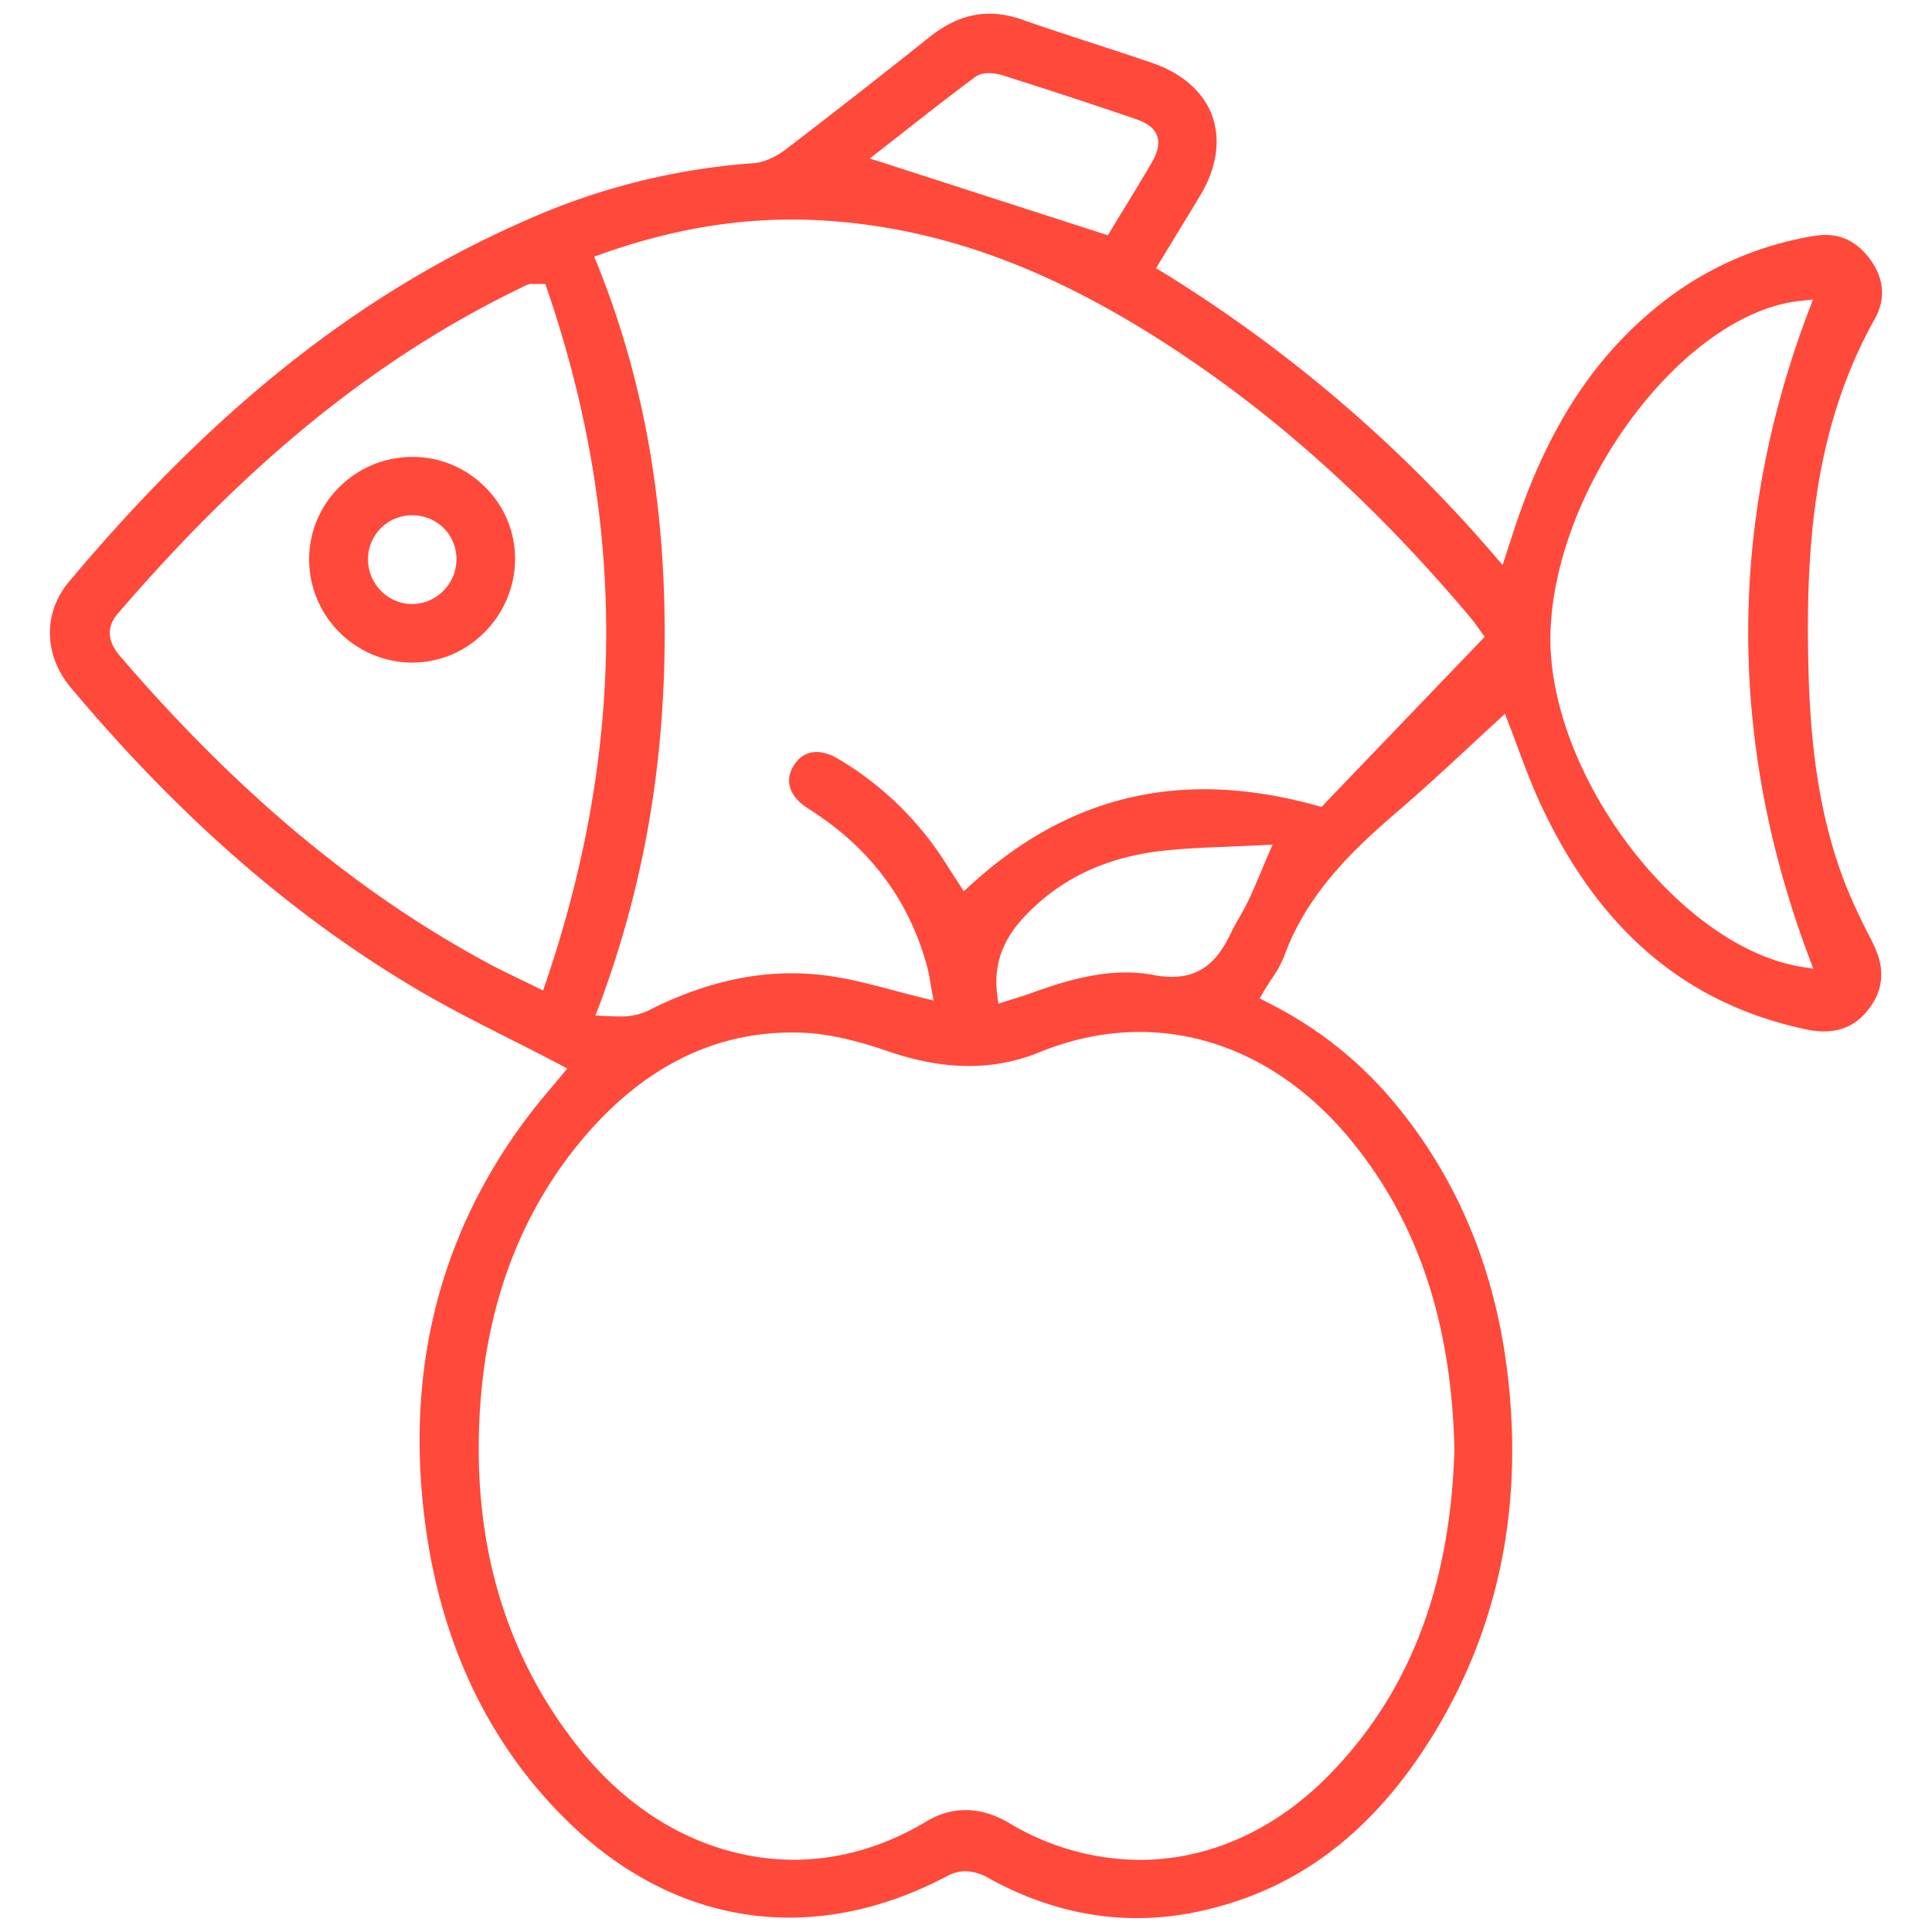 <svg xmlns="http://www.w3.org/2000/svg" id="Layer_1" data-name="Layer 1" viewBox="0 0 500 500"><defs><style>.cls-1{fill:#ff493b;}</style></defs><path class="cls-1" d="M484.48,243.6a158.61,158.61,0,0,1-6.77-14.43c-6-15.27-9-32.55-9.64-54.39-.84-30.53.64-62.84,17.12-92.24,2.93-5.23,2.43-10.66-1.42-15.71S475.16,60,469,61.14a86.07,86.07,0,0,0-37.31,16C413.48,90.9,400.87,109.79,392,136.64c-.39,1.18-.78,2.36-1.24,3.78l-1.89,5.8-2.31-2.68a366.08,366.08,0,0,0-85.67-73.1l-1.69-1,1-1.7,3.52-5.79c2.43-4,4.72-7.74,7-11.53,4.17-7,5.23-14.26,3-20.42s-7.79-11.06-15.55-13.72c-5-1.72-10.12-3.37-15.07-5-6-1.95-12.27-4-18.36-6.12C255.91,2,248.22,3.47,240.51,9.63c-11.78,9.41-24.25,19.15-37.1,29-1.31,1-4.77,3.36-8.5,3.61a175.06,175.06,0,0,0-59.19,14.95C92.91,76,55.44,105.74,17.79,150.63c-6.69,8-6.47,19,.55,27.34,27.85,33.18,56.76,58.48,88.37,77.36,8.31,5,17.18,9.46,25.76,13.81,4,2,8.11,4.11,12.16,6.23l2.18,1.15-1.56,1.89c-.87,1.06-1.76,2.12-2.67,3.2-2,2.34-4,4.77-5.88,7.26-23.31,30.81-32.19,66.93-26.39,107.34,4.36,30.28,16.6,55.5,36.39,74.94,27.91,27.42,63.75,32.68,98.33,14.42a10.3,10.3,0,0,1,4.86-1.31,13.13,13.13,0,0,1,6.33,2c17.37,9.49,35.45,12.35,53.76,8.48,24.58-5.18,44-19.37,59.42-43.37,18.45-28.76,25.33-61.85,20.43-98.35-3.55-26.53-13.62-49.66-29.92-68.75a101.08,101.08,0,0,0-32-24.89l-1.9-1,1.08-1.84c.66-1.12,1.34-2.17,2-3.18a29.87,29.87,0,0,0,3.26-5.88c5.92-16.48,18.31-28,29.46-37.58,6.15-5.26,12.14-10.81,17.93-16.17,2.55-2.37,5.08-4.71,7.58-7l2.15-2,1.06,2.71c.69,1.78,1.4,3.69,2.14,5.7,1.69,4.55,3.61,9.71,5.86,14.6,15.21,32.94,37.8,52.14,69.06,58.7,6.93,1.45,12.18-.26,16-5.25,4-5.16,4.35-10.81,1-17.29ZM228.08,38.69l5.5-4.3c6.08-4.77,12.36-9.7,18.83-14.49,2.44-1.8,6.55-.57,7-.43C271.21,23.2,282.8,27,293.87,30.79c1.95.67,4.65,1.84,5.57,4.32s-.28,5.09-1.44,7.08c-2.52,4.33-5.08,8.53-7.57,12.59-1,1.63-2,3.23-2.9,4.76l-.82,1.35L225.1,41Zm-86.8,215.5-.74,2.16-2-1c-1.68-.83-3.22-1.57-4.68-2.27-2.92-1.41-5.44-2.62-7.93-4C92.18,230.82,61.15,204.86,31,169.72c-3.29-3.85-3.44-7.56-.44-11,34.4-40,68-67,105.85-85a3,3,0,0,1,1.54-.23c.33,0,.87,0,1.75,0h1.43l.46,1.36C162.06,134.6,162,193.28,141.28,254.19Zm208.53,41.13c17.15,21,25.85,47.1,26.59,79.73v.11c-1.07,35.8-11.88,63.54-33,84.78-14.09,14.14-31.14,21.4-48.46,21.4a66.22,66.22,0,0,1-33.81-9.57c-7.27-4.29-14.66-4.42-21.37-.39-15.35,9.22-32.13,12.09-48.54,8.28-15.54-3.59-29.68-12.81-40.88-26.65-19.85-24.53-28.6-54.81-26-90,1.94-26.37,10.61-49.06,25.78-67.46,16.24-19.67,35.64-29.18,57.68-28.28,8.06.34,16.12,2.78,22.24,4.87,14.41,4.92,27.2,5,39.08.14C298.2,260.45,328.39,269.06,349.81,295.32Zm-21.74-73.78c-.66,1.54-1.25,2.94-1.8,4.26-1.17,2.76-2.18,5.16-3.3,7.49-.71,1.48-1.53,2.91-2.31,4.28s-1.54,2.7-2.19,4.07c-3.14,6.57-8,13-19.85,10.7-10.85-2.08-21.87,1.1-31.22,4.49-1.41.51-2.85,1-4.37,1.44l-2.36.75-2.3.75-.3-2.4c-1.34-10.6,4-17.29,8.82-21.94,9.21-8.91,20.77-14,35.35-15.39,5-.5,10.17-.71,15.61-.92,2.63-.11,5.37-.22,8.29-.37l3.21-.16ZM342,208.83l-1.15-.32c-34.69-9.64-64-2.92-89.69,20.57l-1.73,1.58-1.29-2-.65-1c-.56-.84-1.21-1.8-1.81-2.77a83,83,0,0,0-28.83-28.54c-4.84-2.83-9-2.17-11.46,1.82s-1,8,3.63,11c16,10,26.37,23.84,31,41.3.33,1.26.54,2.53.74,3.76.09.55.19,1.11.29,1.66l.57,3.05-3-.74c-2.49-.61-4.92-1.25-7.27-1.88-5.07-1.34-9.86-2.61-14.73-3.44-16.08-2.72-32.12.14-49.05,8.75a16.37,16.37,0,0,1-7.44,1.42c-1.15,0-2.27-.05-3.31-.1l-2.74-.14,1-2.56c11.39-30.46,16.93-61.94,16.94-96.22,0-35.26-5.71-66.56-17.46-95.69l-.78-1.93,2-.7c19.6-6.95,38.29-9.78,57.15-8.65,29.79,1.79,58.17,12,89.32,32.23,28.18,18.28,53.92,41.49,78.69,71,.42.51.79,1,1.3,1.73l1,1.44,1,1.35Zm123.8,41.32c-32.32-5.69-66.08-51.38-64.51-87.29,1.68-38.25,34.93-81.93,64.69-85l3.22-.33-1.15,3c-20.82,55-20.83,111.18,0,166.89l1.22,3.27Z"></path><path class="cls-1" d="M106.86,118.25h0a26.78,26.78,0,0,0-19.12,7.88A26.27,26.27,0,0,0,80,144.91a26.77,26.77,0,0,0,26.49,26.57,26.22,26.22,0,0,0,18.74-7.69,26.92,26.92,0,0,0,8.07-19.12,26,26,0,0,0-7.7-18.55A26.33,26.33,0,0,0,106.86,118.25ZM114.64,153a11.32,11.32,0,0,1-8,3.32h-.12a11.26,11.26,0,0,1-8-3.49,11.53,11.53,0,0,1-3.28-8.35,11.37,11.37,0,0,1,11.25-11.12,11.57,11.57,0,0,1,8.3,3.27,11.28,11.28,0,0,1,3.34,8.12A11.56,11.56,0,0,1,114.64,153Z"></path></svg>